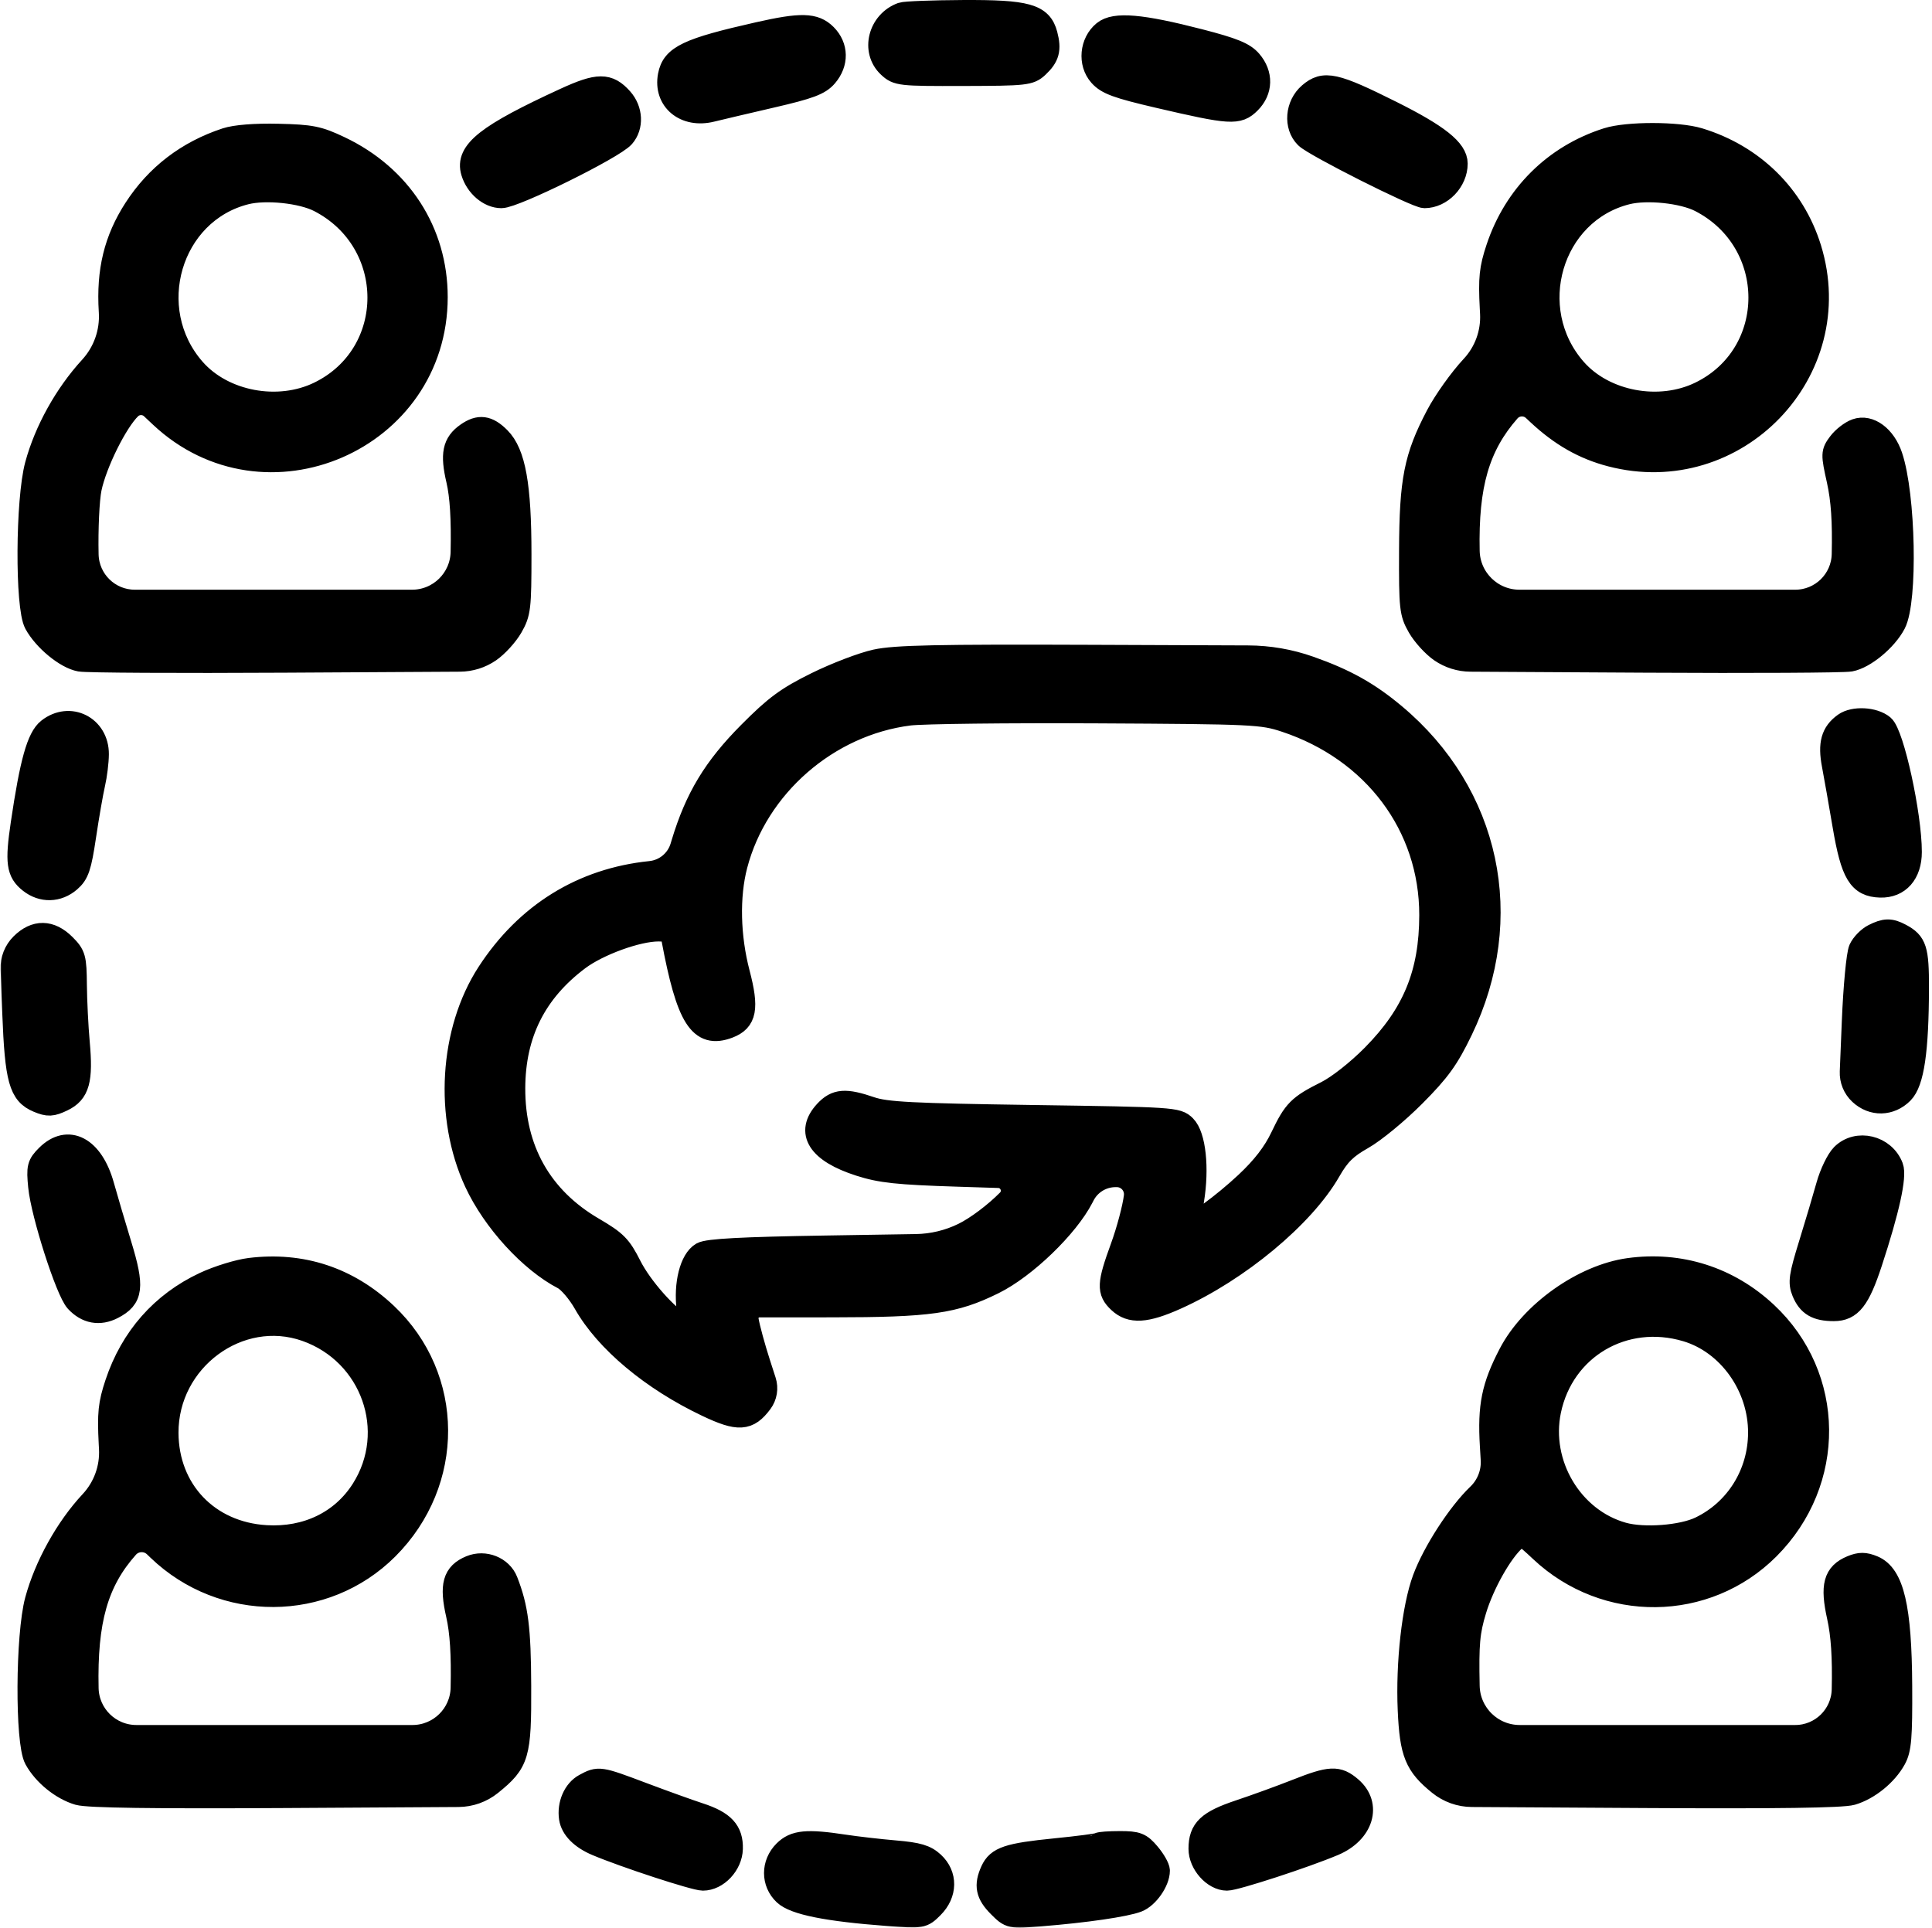 <?xml version="1.0" encoding="UTF-8"?> <svg xmlns="http://www.w3.org/2000/svg" width="519" height="518" viewBox="0 0 519 518" fill="none"> <mask id="path-1-outside-1_830_5" maskUnits="userSpaceOnUse" x="0" y="-1" width="519" height="519" fill="black"> <rect fill="white" y="-1" width="519" height="519"></rect> <path fill-rule="evenodd" clip-rule="evenodd" d="M242.271 3.632C236.149 5.87 234.202 13.634 238.703 17.862C241.05 20.067 241.746 20.144 258.819 20.101C275.508 20.058 276.633 19.935 278.793 17.905C281.638 15.233 282.156 13.299 281.099 9.29C279.702 3.988 275.859 2.913 258.62 3.005C250.453 3.048 243.096 3.331 242.271 3.632ZM203.692 8.921C184.735 13.206 180.7 15.124 179.726 20.313C178.481 26.949 184.018 31.526 191.153 29.76C193.143 29.268 200.389 27.563 207.256 25.973C217.492 23.602 220.149 22.607 222.006 20.448C225.01 16.955 224.934 12.498 221.816 9.381C218.84 6.404 215.231 6.312 203.692 8.921ZM296.491 8.558C293.015 11.405 292.507 16.943 295.419 20.242C297.367 22.449 300.092 23.448 311.271 26.052C330.617 30.56 332.605 30.683 335.72 27.568C338.94 24.348 339.048 19.941 335.994 16.391C334.202 14.307 331.274 13.113 322.244 10.781C306.563 6.732 299.467 6.12 296.491 8.558ZM151.792 26.589C130.821 36.227 125.156 40.685 126.834 46.226C127.984 50.02 131.391 52.926 134.69 52.926C138.239 52.926 164.832 39.791 167.521 36.71C169.93 33.95 169.713 29.532 167.021 26.519C163.426 22.496 160.669 22.509 151.792 26.589ZM351.746 25.194C348.211 28.235 347.764 33.884 350.821 36.884C353.132 39.153 380.47 52.926 382.661 52.926C387.157 52.926 391.271 48.64 391.271 43.956C391.271 40.261 386.341 36.331 373.897 30.107C358.558 22.436 355.691 21.8 351.746 25.194ZM60.717 37.351C50.297 40.782 42.057 47.095 36.228 56.113C30.905 64.349 28.854 72.768 29.531 83.607L29.542 83.779C29.883 89.245 27.985 94.615 24.285 98.652V98.652C17.579 105.971 12.187 115.672 9.682 124.926C7.153 134.27 7.01 163.037 9.47 167.528C11.904 171.971 17.689 176.729 21.5 177.422C23.299 177.749 47.979 177.884 76.345 177.721L123.527 177.451C126.389 177.435 129.181 176.561 131.542 174.943V174.943C133.534 173.578 136.201 170.653 137.468 168.443C139.6 164.724 139.771 163.277 139.771 148.926C139.771 130.386 138.222 121.75 134.164 117.676C131.04 114.539 128.706 114.232 125.43 116.527C121.83 119.048 121.227 121.978 122.863 128.991C123.855 133.243 124.237 139.48 124.049 148.345V148.345C123.895 155.614 117.958 161.426 110.687 161.426H73.771H36.21C29.295 161.426 23.646 155.904 23.489 148.99V148.99C23.333 142.15 23.704 134.157 24.312 131.227C25.71 124.493 31.307 113.224 35.021 109.666V109.666C36.615 108.139 39.125 108.126 40.735 109.637L43.141 111.896C71.182 138.223 117.271 118.277 117.271 79.815C117.271 62.298 107.585 47.303 91.271 39.563C85.531 36.839 83.601 36.451 74.771 36.247C68.51 36.102 63.255 36.515 60.717 37.351ZM431.771 37.328C417.608 41.819 406.938 52.401 402.191 66.665C400.356 72.182 400.093 74.72 400.518 82.818L400.59 84.182C400.867 89.45 398.988 94.604 395.386 98.457V98.457C392.285 101.775 388.071 107.681 386.021 111.582C380.125 122.803 378.904 128.977 378.833 147.926C378.775 163.381 378.917 164.68 381.074 168.443C382.341 170.653 385.008 173.578 387 174.943V174.943C389.361 176.561 392.153 177.435 395.015 177.451L442.197 177.721C470.563 177.884 495.243 177.749 497.042 177.422C500.896 176.722 506.707 171.908 508.988 167.528C512.197 161.367 511.63 133.014 508.089 122.522C506.319 117.279 502.195 114.211 498.625 115.482C497.168 116.001 495.098 117.605 494.026 119.045C492.144 121.573 492.133 121.921 493.712 129.045C494.868 134.26 495.264 140.094 495.06 148.926V148.926C494.899 155.876 489.219 161.426 482.268 161.426H444.771H408.165C400.723 161.426 394.647 155.476 394.491 148.035V148.035C394.12 130.308 397.164 119.813 405.392 110.441V110.441C407.102 108.494 410.083 108.348 411.976 110.118L413.158 111.224C419.305 116.973 425.463 120.481 432.731 122.374C466.338 131.125 496.504 99.793 486.295 66.739C481.907 52.532 470.957 41.771 456.39 37.349C450.713 35.627 437.174 35.615 431.771 37.328ZM85.727 54.018C107.015 64.962 107.036 95.066 85.762 105.474C74.764 110.855 60.014 108.092 52.195 99.187C38.054 83.081 45.672 57.068 66.028 51.951C71.419 50.596 81.032 51.604 85.727 54.018ZM456.727 54.018C477.985 64.946 478.005 95.081 456.762 105.474C445.764 110.855 431.014 108.092 423.195 99.187C409.028 83.052 416.635 57.078 437.028 51.951C442.419 50.596 452.032 51.604 456.727 54.018ZM235.271 177.452C231.696 178.231 224.497 180.982 219.274 183.564C211.39 187.461 208.326 189.717 201.245 196.842C191.869 206.276 186.982 214.368 183.306 226.544L183.023 227.483C181.893 231.225 178.625 233.921 174.736 234.319V234.319C156.438 236.194 141.404 245.508 131.097 261.354C120.967 276.929 119.576 300.086 127.717 317.623C132.547 328.027 142.453 338.866 151.322 343.453C152.818 344.226 155.389 347.237 157.034 350.143C162.798 360.321 175.118 370.628 189.929 377.661C198.379 381.674 201.011 381.516 204.536 376.781V376.781C205.771 375.122 206.128 372.967 205.492 370.998L203.97 366.281C202.576 361.961 201.153 356.739 200.808 354.676V354.676C200.479 352.713 201.992 350.925 203.982 350.923L223.476 350.909C249.803 350.889 256.316 349.963 266.91 344.735C275.427 340.532 286.773 329.595 290.827 321.678L291.087 321.172C292.735 317.955 296.044 315.93 299.659 315.928V315.928L300.015 315.928C302.959 315.927 305.244 318.495 304.901 321.419V321.419C304.546 324.44 302.909 330.601 301.263 335.11C297.664 344.973 297.573 346.922 300.585 349.752C303.762 352.736 307.803 352.5 315.928 348.859C332.676 341.352 350.193 326.798 357.183 314.58C359.681 310.213 361.588 308.329 366.068 305.804C369.205 304.036 375.445 298.898 379.936 294.387C386.641 287.651 388.911 284.508 392.632 276.805C407.207 246.634 400.118 213.286 374.597 191.964C367.548 186.075 361.355 182.624 351.771 179.246V179.246C346.475 177.38 340.904 176.415 335.289 176.394L292.771 176.23C251.914 176.073 240.478 176.316 235.271 177.452ZM345.271 193.718C369.124 201.625 384.292 221.91 384.259 245.858C384.237 261.487 379.737 272.447 368.79 283.535C364.731 287.646 359.451 291.806 356.271 293.399C348.855 297.114 347.669 298.306 344.237 305.497C342.211 309.742 339.22 313.616 334.706 317.838C328.588 323.561 320.477 329.49 319.779 328.748C319.612 328.571 319.918 325.726 320.458 322.426C321.87 313.807 320.942 305.153 318.327 302.536C316.275 300.483 315.177 300.411 277.495 299.862C244.807 299.386 238.006 299.035 233.862 297.612C227.103 295.291 224.579 295.49 221.723 298.572C216.511 304.196 219.842 309.426 230.897 312.977C236.613 314.814 241.055 315.29 257.271 315.806L268.245 316.155C271.491 316.258 273.056 320.181 270.771 322.49V322.49C267.247 326.052 262.295 329.765 258.771 331.49V331.49C254.82 333.424 250.491 334.463 246.092 334.534L221.771 334.926C199.379 335.287 190.156 335.778 188.555 336.693C185.573 338.398 183.918 344.946 184.762 351.699C185.403 356.828 185.341 357.034 183.477 356.036C179.299 353.8 172.263 345.853 169.347 340.077C166.658 334.75 165.465 333.544 159.362 329.979C145.34 321.79 138.04 308.854 138.105 292.31C138.162 277.732 143.811 266.445 155.41 257.729C160.716 253.743 171.206 249.926 176.857 249.926C179.567 249.926 180.316 250.37 180.653 252.176C184.654 273.584 188.008 278.877 195.714 275.948C200.31 274.2 200.933 270.918 198.457 261.479C195.87 251.615 195.626 240.821 197.802 232.468C203.317 211.296 222.361 194.678 244.271 191.92C247.846 191.47 270.571 191.206 294.771 191.333C336.811 191.553 339.061 191.66 345.271 193.718ZM495.458 194.466C492.151 196.842 491.322 199.831 492.401 205.492C492.918 208.206 494.217 215.583 495.288 221.886C497.481 234.791 499.411 237.978 505.129 238.141C510.108 238.283 513.271 234.686 513.271 228.883C513.271 218.92 508.529 197.215 505.87 195.008C503.377 192.939 497.974 192.657 495.458 194.466ZM12.969 195.949C10.167 198.153 8.316 204.76 5.879 221.247C4.33 231.729 4.684 234.319 8.027 236.949C11.346 239.56 15.551 239.453 18.759 236.676C20.967 234.765 21.579 232.945 22.828 224.594C23.636 219.186 24.731 212.886 25.26 210.594C25.789 208.302 26.233 204.718 26.247 202.631C26.294 195.243 18.715 191.429 12.969 195.949ZM503.271 251.22C501.896 251.915 500.253 253.596 499.619 254.955C498.986 256.314 498.155 265.076 497.773 274.426L497.222 287.908C497.131 290.141 498.018 292.304 499.652 293.829V293.829C503.028 296.981 507.769 296.883 511.059 293.593C513.908 290.743 515.148 282.282 515.185 265.426C515.208 255.024 514.639 253.247 510.587 251.089C507.821 249.617 506.391 249.642 503.271 251.22ZM5.772 253.676V253.676C4.005 255.429 3.055 257.842 3.151 260.328L3.607 272.141C4.3 290.074 5.363 293.893 10.22 295.905C12.961 297.04 13.895 296.999 16.805 295.611C21.108 293.559 22.035 290.219 21.112 280.094C20.728 275.877 20.381 268.904 20.342 264.599C20.276 257.327 20.064 256.565 17.348 253.849C13.539 250.04 9.498 249.98 5.772 253.676ZM12.594 310.512C10.248 312.858 10.06 313.622 10.566 318.762C11.299 326.216 17.917 346.838 20.461 349.591C23.258 352.62 26.731 353.257 30.323 351.399C35.506 348.719 35.857 345.822 32.381 334.426C30.703 328.926 28.588 321.765 27.682 318.512C24.836 308.302 18.28 304.826 12.594 310.512ZM494.844 310.262C493.559 311.547 491.769 315.259 490.866 318.512C489.963 321.765 487.852 328.866 486.174 334.292C483.534 342.833 483.287 344.551 484.335 347.081C485.806 350.631 488.023 351.926 492.633 351.926C497.19 351.926 499.387 349.122 502.666 339.123C507.284 325.037 509.261 316.031 508.295 313.489C506.189 307.95 498.904 306.202 494.844 310.262ZM67.125 340.942C64.02 341.326 58.539 343.016 54.946 344.697C43.463 350.071 35.29 359.35 31.191 371.665C29.356 377.182 29.093 379.72 29.518 387.818L29.59 389.182C29.867 394.45 27.988 399.604 24.386 403.457V403.457C17.863 410.436 12.196 420.638 9.682 429.926C7.143 439.308 7.01 468.036 9.485 472.557C11.791 476.768 16.557 480.637 21.066 481.958C23.581 482.694 41.363 482.943 76.429 482.734L123.147 482.456C126.345 482.437 129.442 481.331 131.929 479.32V479.32C139.231 473.416 139.78 471.554 139.702 452.926C139.637 437.45 138.941 431.947 136.138 424.762C134.713 421.107 130.193 419.302 126.401 420.872C121.873 422.748 121.004 425.859 122.802 433.761C123.861 438.419 124.247 444.498 124.052 453.462V453.462C123.896 460.667 118.01 466.426 110.804 466.426H73.771H36.63C29.483 466.426 23.646 460.715 23.49 453.57V453.57C23.094 435.397 26.085 424.887 34.271 415.694V415.694C36.182 413.548 39.494 413.419 41.566 415.41L42.521 416.328C59.846 432.976 87.26 432.842 104.075 416.027C121.929 398.173 121.794 370.06 103.774 353.017C93.537 343.336 81.048 339.221 67.125 340.942ZM437.564 340.976C425.283 342.677 411.338 352.573 405.539 363.703C400.973 372.464 399.906 377.729 400.54 388.358L400.764 392.107C400.975 395.649 399.62 399.105 397.057 401.558V401.558C391.79 406.6 385.106 416.937 382.42 424.194C379.587 431.85 377.914 446.788 378.475 459.416C378.992 471.023 380.296 474.213 386.613 479.32V479.32C389.1 481.331 392.197 482.437 395.395 482.456L442.113 482.734C477.179 482.943 494.961 482.694 497.476 481.958C501.985 480.637 506.751 476.768 509.057 472.557C510.492 469.936 510.757 466.737 510.684 452.926C510.573 431.862 508.522 423.101 503.185 420.89C500.926 419.955 499.625 419.951 497.401 420.872C492.791 422.782 491.926 425.984 493.771 434.308C494.864 439.242 495.26 445.261 495.06 453.926V453.926C494.899 460.876 489.219 466.426 482.268 466.426H444.771H408.244C400.758 466.426 394.646 460.441 394.49 452.956V452.956C394.253 441.568 394.536 438.411 396.323 432.529C398.449 425.529 403.306 416.908 406.933 413.695C408.814 412.028 409.076 412.141 413.928 416.695C431.357 433.051 458.346 432.756 475.075 416.027C493.013 398.089 492.751 369.808 474.488 352.726C464.363 343.255 451.243 339.08 437.564 340.976ZM82.201 357.401C99.922 363.654 107.281 384.481 97.319 400.189C91.85 408.813 82.379 413.403 71.43 412.735C55.916 411.79 45.016 400.352 44.951 384.951C44.869 365.398 64.247 351.067 82.201 357.401ZM452.992 357.436C464.369 360.814 472.643 372.431 472.591 384.951C472.545 395.925 466.438 405.73 456.738 410.404C451.82 412.774 441.581 413.553 435.982 411.984C422.228 408.13 413.396 393.274 416.362 378.985C419.859 362.141 436.289 352.475 452.992 357.436ZM157.034 479.491C154.261 480.996 152.621 484.778 153.161 488.426C153.579 491.251 156.153 493.847 160.251 495.577C167.859 498.788 186.62 504.926 188.826 504.926C192.677 504.926 196.441 500.92 196.561 496.694C196.696 491.933 194.402 489.454 187.903 487.336C185.081 486.416 178.154 483.922 172.512 481.794C161.006 477.456 160.832 477.43 157.034 479.491ZM348.271 480.957C344.146 482.586 337.283 485.083 333.02 486.505C324.513 489.343 322.271 491.468 322.271 496.694C322.271 500.702 326.039 504.926 329.614 504.926C331.901 504.926 350.53 498.853 358.291 495.577C366.027 492.312 368.269 484.902 362.915 480.296C359.382 477.257 357.414 477.346 348.271 480.957ZM210.726 497.381C207.413 500.693 207.413 505.771 210.725 508.883C213.462 511.454 222.24 513.212 238.383 514.423C247.721 515.123 247.818 515.106 250.534 512.391C254.19 508.735 254.264 503.751 250.711 500.458C248.667 498.564 246.601 497.952 240.461 497.426C236.231 497.063 230.071 496.355 226.771 495.853C216.749 494.33 213.464 494.642 210.726 497.381ZM295.188 495.334C294.959 495.558 289.7 496.246 283.503 496.863C270.833 498.125 267.978 499.079 266.381 502.583C264.592 506.51 265.074 508.883 268.319 512.128C271.356 515.165 271.396 515.174 279.569 514.52C291.519 513.566 302.367 511.987 305.568 510.737C308.324 509.66 311.271 505.431 311.271 502.552C311.271 501.742 310.106 499.695 308.682 498.003C306.397 495.287 305.477 494.926 300.849 494.926C297.964 494.926 295.417 495.109 295.188 495.334Z"></path> </mask> <path fill-rule="evenodd" clip-rule="evenodd" d="M242.271 3.632C236.149 5.87 234.202 13.634 238.703 17.862C241.05 20.067 241.746 20.144 258.819 20.101C275.508 20.058 276.633 19.935 278.793 17.905C281.638 15.233 282.156 13.299 281.099 9.29C279.702 3.988 275.859 2.913 258.62 3.005C250.453 3.048 243.096 3.331 242.271 3.632ZM203.692 8.921C184.735 13.206 180.7 15.124 179.726 20.313C178.481 26.949 184.018 31.526 191.153 29.76C193.143 29.268 200.389 27.563 207.256 25.973C217.492 23.602 220.149 22.607 222.006 20.448C225.01 16.955 224.934 12.498 221.816 9.381C218.84 6.404 215.231 6.312 203.692 8.921ZM296.491 8.558C293.015 11.405 292.507 16.943 295.419 20.242C297.367 22.449 300.092 23.448 311.271 26.052C330.617 30.56 332.605 30.683 335.72 27.568C338.94 24.348 339.048 19.941 335.994 16.391C334.202 14.307 331.274 13.113 322.244 10.781C306.563 6.732 299.467 6.12 296.491 8.558ZM151.792 26.589C130.821 36.227 125.156 40.685 126.834 46.226C127.984 50.02 131.391 52.926 134.69 52.926C138.239 52.926 164.832 39.791 167.521 36.71C169.93 33.95 169.713 29.532 167.021 26.519C163.426 22.496 160.669 22.509 151.792 26.589ZM351.746 25.194C348.211 28.235 347.764 33.884 350.821 36.884C353.132 39.153 380.47 52.926 382.661 52.926C387.157 52.926 391.271 48.64 391.271 43.956C391.271 40.261 386.341 36.331 373.897 30.107C358.558 22.436 355.691 21.8 351.746 25.194ZM60.717 37.351C50.297 40.782 42.057 47.095 36.228 56.113C30.905 64.349 28.854 72.768 29.531 83.607L29.542 83.779C29.883 89.245 27.985 94.615 24.285 98.652V98.652C17.579 105.971 12.187 115.672 9.682 124.926C7.153 134.27 7.01 163.037 9.47 167.528C11.904 171.971 17.689 176.729 21.5 177.422C23.299 177.749 47.979 177.884 76.345 177.721L123.527 177.451C126.389 177.435 129.181 176.561 131.542 174.943V174.943C133.534 173.578 136.201 170.653 137.468 168.443C139.6 164.724 139.771 163.277 139.771 148.926C139.771 130.386 138.222 121.75 134.164 117.676C131.04 114.539 128.706 114.232 125.43 116.527C121.83 119.048 121.227 121.978 122.863 128.991C123.855 133.243 124.237 139.48 124.049 148.345V148.345C123.895 155.614 117.958 161.426 110.687 161.426H73.771H36.21C29.295 161.426 23.646 155.904 23.489 148.99V148.99C23.333 142.15 23.704 134.157 24.312 131.227C25.71 124.493 31.307 113.224 35.021 109.666V109.666C36.615 108.139 39.125 108.126 40.735 109.637L43.141 111.896C71.182 138.223 117.271 118.277 117.271 79.815C117.271 62.298 107.585 47.303 91.271 39.563C85.531 36.839 83.601 36.451 74.771 36.247C68.51 36.102 63.255 36.515 60.717 37.351ZM431.771 37.328C417.608 41.819 406.938 52.401 402.191 66.665C400.356 72.182 400.093 74.72 400.518 82.818L400.59 84.182C400.867 89.45 398.988 94.604 395.386 98.457V98.457C392.285 101.775 388.071 107.681 386.021 111.582C380.125 122.803 378.904 128.977 378.833 147.926C378.775 163.381 378.917 164.68 381.074 168.443C382.341 170.653 385.008 173.578 387 174.943V174.943C389.361 176.561 392.153 177.435 395.015 177.451L442.197 177.721C470.563 177.884 495.243 177.749 497.042 177.422C500.896 176.722 506.707 171.908 508.988 167.528C512.197 161.367 511.63 133.014 508.089 122.522C506.319 117.279 502.195 114.211 498.625 115.482C497.168 116.001 495.098 117.605 494.026 119.045C492.144 121.573 492.133 121.921 493.712 129.045C494.868 134.26 495.264 140.094 495.06 148.926V148.926C494.899 155.876 489.219 161.426 482.268 161.426H444.771H408.165C400.723 161.426 394.647 155.476 394.491 148.035V148.035C394.12 130.308 397.164 119.813 405.392 110.441V110.441C407.102 108.494 410.083 108.348 411.976 110.118L413.158 111.224C419.305 116.973 425.463 120.481 432.731 122.374C466.338 131.125 496.504 99.793 486.295 66.739C481.907 52.532 470.957 41.771 456.39 37.349C450.713 35.627 437.174 35.615 431.771 37.328ZM85.727 54.018C107.015 64.962 107.036 95.066 85.762 105.474C74.764 110.855 60.014 108.092 52.195 99.187C38.054 83.081 45.672 57.068 66.028 51.951C71.419 50.596 81.032 51.604 85.727 54.018ZM456.727 54.018C477.985 64.946 478.005 95.081 456.762 105.474C445.764 110.855 431.014 108.092 423.195 99.187C409.028 83.052 416.635 57.078 437.028 51.951C442.419 50.596 452.032 51.604 456.727 54.018ZM235.271 177.452C231.696 178.231 224.497 180.982 219.274 183.564C211.39 187.461 208.326 189.717 201.245 196.842C191.869 206.276 186.982 214.368 183.306 226.544L183.023 227.483C181.893 231.225 178.625 233.921 174.736 234.319V234.319C156.438 236.194 141.404 245.508 131.097 261.354C120.967 276.929 119.576 300.086 127.717 317.623C132.547 328.027 142.453 338.866 151.322 343.453C152.818 344.226 155.389 347.237 157.034 350.143C162.798 360.321 175.118 370.628 189.929 377.661C198.379 381.674 201.011 381.516 204.536 376.781V376.781C205.771 375.122 206.128 372.967 205.492 370.998L203.97 366.281C202.576 361.961 201.153 356.739 200.808 354.676V354.676C200.479 352.713 201.992 350.925 203.982 350.923L223.476 350.909C249.803 350.889 256.316 349.963 266.91 344.735C275.427 340.532 286.773 329.595 290.827 321.678L291.087 321.172C292.735 317.955 296.044 315.93 299.659 315.928V315.928L300.015 315.928C302.959 315.927 305.244 318.495 304.901 321.419V321.419C304.546 324.44 302.909 330.601 301.263 335.11C297.664 344.973 297.573 346.922 300.585 349.752C303.762 352.736 307.803 352.5 315.928 348.859C332.676 341.352 350.193 326.798 357.183 314.58C359.681 310.213 361.588 308.329 366.068 305.804C369.205 304.036 375.445 298.898 379.936 294.387C386.641 287.651 388.911 284.508 392.632 276.805C407.207 246.634 400.118 213.286 374.597 191.964C367.548 186.075 361.355 182.624 351.771 179.246V179.246C346.475 177.38 340.904 176.415 335.289 176.394L292.771 176.23C251.914 176.073 240.478 176.316 235.271 177.452ZM345.271 193.718C369.124 201.625 384.292 221.91 384.259 245.858C384.237 261.487 379.737 272.447 368.79 283.535C364.731 287.646 359.451 291.806 356.271 293.399C348.855 297.114 347.669 298.306 344.237 305.497C342.211 309.742 339.22 313.616 334.706 317.838C328.588 323.561 320.477 329.49 319.779 328.748C319.612 328.571 319.918 325.726 320.458 322.426C321.87 313.807 320.942 305.153 318.327 302.536C316.275 300.483 315.177 300.411 277.495 299.862C244.807 299.386 238.006 299.035 233.862 297.612C227.103 295.291 224.579 295.49 221.723 298.572C216.511 304.196 219.842 309.426 230.897 312.977C236.613 314.814 241.055 315.29 257.271 315.806L268.245 316.155C271.491 316.258 273.056 320.181 270.771 322.49V322.49C267.247 326.052 262.295 329.765 258.771 331.49V331.49C254.82 333.424 250.491 334.463 246.092 334.534L221.771 334.926C199.379 335.287 190.156 335.778 188.555 336.693C185.573 338.398 183.918 344.946 184.762 351.699C185.403 356.828 185.341 357.034 183.477 356.036C179.299 353.8 172.263 345.853 169.347 340.077C166.658 334.75 165.465 333.544 159.362 329.979C145.34 321.79 138.04 308.854 138.105 292.31C138.162 277.732 143.811 266.445 155.41 257.729C160.716 253.743 171.206 249.926 176.857 249.926C179.567 249.926 180.316 250.37 180.653 252.176C184.654 273.584 188.008 278.877 195.714 275.948C200.31 274.2 200.933 270.918 198.457 261.479C195.87 251.615 195.626 240.821 197.802 232.468C203.317 211.296 222.361 194.678 244.271 191.92C247.846 191.47 270.571 191.206 294.771 191.333C336.811 191.553 339.061 191.66 345.271 193.718ZM495.458 194.466C492.151 196.842 491.322 199.831 492.401 205.492C492.918 208.206 494.217 215.583 495.288 221.886C497.481 234.791 499.411 237.978 505.129 238.141C510.108 238.283 513.271 234.686 513.271 228.883C513.271 218.92 508.529 197.215 505.87 195.008C503.377 192.939 497.974 192.657 495.458 194.466ZM12.969 195.949C10.167 198.153 8.316 204.76 5.879 221.247C4.33 231.729 4.684 234.319 8.027 236.949C11.346 239.56 15.551 239.453 18.759 236.676C20.967 234.765 21.579 232.945 22.828 224.594C23.636 219.186 24.731 212.886 25.26 210.594C25.789 208.302 26.233 204.718 26.247 202.631C26.294 195.243 18.715 191.429 12.969 195.949ZM503.271 251.22C501.896 251.915 500.253 253.596 499.619 254.955C498.986 256.314 498.155 265.076 497.773 274.426L497.222 287.908C497.131 290.141 498.018 292.304 499.652 293.829V293.829C503.028 296.981 507.769 296.883 511.059 293.593C513.908 290.743 515.148 282.282 515.185 265.426C515.208 255.024 514.639 253.247 510.587 251.089C507.821 249.617 506.391 249.642 503.271 251.22ZM5.772 253.676V253.676C4.005 255.429 3.055 257.842 3.151 260.328L3.607 272.141C4.3 290.074 5.363 293.893 10.22 295.905C12.961 297.04 13.895 296.999 16.805 295.611C21.108 293.559 22.035 290.219 21.112 280.094C20.728 275.877 20.381 268.904 20.342 264.599C20.276 257.327 20.064 256.565 17.348 253.849C13.539 250.04 9.498 249.98 5.772 253.676ZM12.594 310.512C10.248 312.858 10.06 313.622 10.566 318.762C11.299 326.216 17.917 346.838 20.461 349.591C23.258 352.62 26.731 353.257 30.323 351.399C35.506 348.719 35.857 345.822 32.381 334.426C30.703 328.926 28.588 321.765 27.682 318.512C24.836 308.302 18.28 304.826 12.594 310.512ZM494.844 310.262C493.559 311.547 491.769 315.259 490.866 318.512C489.963 321.765 487.852 328.866 486.174 334.292C483.534 342.833 483.287 344.551 484.335 347.081C485.806 350.631 488.023 351.926 492.633 351.926C497.19 351.926 499.387 349.122 502.666 339.123C507.284 325.037 509.261 316.031 508.295 313.489C506.189 307.95 498.904 306.202 494.844 310.262ZM67.125 340.942C64.02 341.326 58.539 343.016 54.946 344.697C43.463 350.071 35.29 359.35 31.191 371.665C29.356 377.182 29.093 379.72 29.518 387.818L29.59 389.182C29.867 394.45 27.988 399.604 24.386 403.457V403.457C17.863 410.436 12.196 420.638 9.682 429.926C7.143 439.308 7.01 468.036 9.485 472.557C11.791 476.768 16.557 480.637 21.066 481.958C23.581 482.694 41.363 482.943 76.429 482.734L123.147 482.456C126.345 482.437 129.442 481.331 131.929 479.32V479.32C139.231 473.416 139.78 471.554 139.702 452.926C139.637 437.45 138.941 431.947 136.138 424.762C134.713 421.107 130.193 419.302 126.401 420.872C121.873 422.748 121.004 425.859 122.802 433.761C123.861 438.419 124.247 444.498 124.052 453.462V453.462C123.896 460.667 118.01 466.426 110.804 466.426H73.771H36.63C29.483 466.426 23.646 460.715 23.49 453.57V453.57C23.094 435.397 26.085 424.887 34.271 415.694V415.694C36.182 413.548 39.494 413.419 41.566 415.41L42.521 416.328C59.846 432.976 87.26 432.842 104.075 416.027C121.929 398.173 121.794 370.06 103.774 353.017C93.537 343.336 81.048 339.221 67.125 340.942ZM437.564 340.976C425.283 342.677 411.338 352.573 405.539 363.703C400.973 372.464 399.906 377.729 400.54 388.358L400.764 392.107C400.975 395.649 399.62 399.105 397.057 401.558V401.558C391.79 406.6 385.106 416.937 382.42 424.194C379.587 431.85 377.914 446.788 378.475 459.416C378.992 471.023 380.296 474.213 386.613 479.32V479.32C389.1 481.331 392.197 482.437 395.395 482.456L442.113 482.734C477.179 482.943 494.961 482.694 497.476 481.958C501.985 480.637 506.751 476.768 509.057 472.557C510.492 469.936 510.757 466.737 510.684 452.926C510.573 431.862 508.522 423.101 503.185 420.89C500.926 419.955 499.625 419.951 497.401 420.872C492.791 422.782 491.926 425.984 493.771 434.308C494.864 439.242 495.26 445.261 495.06 453.926V453.926C494.899 460.876 489.219 466.426 482.268 466.426H444.771H408.244C400.758 466.426 394.646 460.441 394.49 452.956V452.956C394.253 441.568 394.536 438.411 396.323 432.529C398.449 425.529 403.306 416.908 406.933 413.695C408.814 412.028 409.076 412.141 413.928 416.695C431.357 433.051 458.346 432.756 475.075 416.027C493.013 398.089 492.751 369.808 474.488 352.726C464.363 343.255 451.243 339.08 437.564 340.976ZM82.201 357.401C99.922 363.654 107.281 384.481 97.319 400.189C91.85 408.813 82.379 413.403 71.43 412.735C55.916 411.79 45.016 400.352 44.951 384.951C44.869 365.398 64.247 351.067 82.201 357.401ZM452.992 357.436C464.369 360.814 472.643 372.431 472.591 384.951C472.545 395.925 466.438 405.73 456.738 410.404C451.82 412.774 441.581 413.553 435.982 411.984C422.228 408.13 413.396 393.274 416.362 378.985C419.859 362.141 436.289 352.475 452.992 357.436ZM157.034 479.491C154.261 480.996 152.621 484.778 153.161 488.426C153.579 491.251 156.153 493.847 160.251 495.577C167.859 498.788 186.62 504.926 188.826 504.926C192.677 504.926 196.441 500.92 196.561 496.694C196.696 491.933 194.402 489.454 187.903 487.336C185.081 486.416 178.154 483.922 172.512 481.794C161.006 477.456 160.832 477.43 157.034 479.491ZM348.271 480.957C344.146 482.586 337.283 485.083 333.02 486.505C324.513 489.343 322.271 491.468 322.271 496.694C322.271 500.702 326.039 504.926 329.614 504.926C331.901 504.926 350.53 498.853 358.291 495.577C366.027 492.312 368.269 484.902 362.915 480.296C359.382 477.257 357.414 477.346 348.271 480.957ZM210.726 497.381C207.413 500.693 207.413 505.771 210.725 508.883C213.462 511.454 222.24 513.212 238.383 514.423C247.721 515.123 247.818 515.106 250.534 512.391C254.19 508.735 254.264 503.751 250.711 500.458C248.667 498.564 246.601 497.952 240.461 497.426C236.231 497.063 230.071 496.355 226.771 495.853C216.749 494.33 213.464 494.642 210.726 497.381ZM295.188 495.334C294.959 495.558 289.7 496.246 283.503 496.863C270.833 498.125 267.978 499.079 266.381 502.583C264.592 506.51 265.074 508.883 268.319 512.128C271.356 515.165 271.396 515.174 279.569 514.52C291.519 513.566 302.367 511.987 305.568 510.737C308.324 509.66 311.271 505.431 311.271 502.552C311.271 501.742 310.106 499.695 308.682 498.003C306.397 495.287 305.477 494.926 300.849 494.926C297.964 494.926 295.417 495.109 295.188 495.334Z" fill="black"></path> <path fill-rule="evenodd" clip-rule="evenodd" d="M242.271 3.632C236.149 5.87 234.202 13.634 238.703 17.862C241.05 20.067 241.746 20.144 258.819 20.101C275.508 20.058 276.633 19.935 278.793 17.905C281.638 15.233 282.156 13.299 281.099 9.29C279.702 3.988 275.859 2.913 258.62 3.005C250.453 3.048 243.096 3.331 242.271 3.632ZM203.692 8.921C184.735 13.206 180.7 15.124 179.726 20.313C178.481 26.949 184.018 31.526 191.153 29.76C193.143 29.268 200.389 27.563 207.256 25.973C217.492 23.602 220.149 22.607 222.006 20.448C225.01 16.955 224.934 12.498 221.816 9.381C218.84 6.404 215.231 6.312 203.692 8.921ZM296.491 8.558C293.015 11.405 292.507 16.943 295.419 20.242C297.367 22.449 300.092 23.448 311.271 26.052C330.617 30.56 332.605 30.683 335.72 27.568C338.94 24.348 339.048 19.941 335.994 16.391C334.202 14.307 331.274 13.113 322.244 10.781C306.563 6.732 299.467 6.12 296.491 8.558ZM151.792 26.589C130.821 36.227 125.156 40.685 126.834 46.226C127.984 50.02 131.391 52.926 134.69 52.926C138.239 52.926 164.832 39.791 167.521 36.71C169.93 33.95 169.713 29.532 167.021 26.519C163.426 22.496 160.669 22.509 151.792 26.589ZM351.746 25.194C348.211 28.235 347.764 33.884 350.821 36.884C353.132 39.153 380.47 52.926 382.661 52.926C387.157 52.926 391.271 48.64 391.271 43.956C391.271 40.261 386.341 36.331 373.897 30.107C358.558 22.436 355.691 21.8 351.746 25.194ZM60.717 37.351C50.297 40.782 42.057 47.095 36.228 56.113C30.905 64.349 28.854 72.768 29.531 83.607L29.542 83.779C29.883 89.245 27.985 94.615 24.285 98.652V98.652C17.579 105.971 12.187 115.672 9.682 124.926C7.153 134.27 7.01 163.037 9.47 167.528C11.904 171.971 17.689 176.729 21.5 177.422C23.299 177.749 47.979 177.884 76.345 177.721L123.527 177.451C126.389 177.435 129.181 176.561 131.542 174.943V174.943C133.534 173.578 136.201 170.653 137.468 168.443C139.6 164.724 139.771 163.277 139.771 148.926C139.771 130.386 138.222 121.75 134.164 117.676C131.04 114.539 128.706 114.232 125.43 116.527C121.83 119.048 121.227 121.978 122.863 128.991C123.855 133.243 124.237 139.48 124.049 148.345V148.345C123.895 155.614 117.958 161.426 110.687 161.426H73.771H36.21C29.295 161.426 23.646 155.904 23.489 148.99V148.99C23.333 142.15 23.704 134.157 24.312 131.227C25.71 124.493 31.307 113.224 35.021 109.666V109.666C36.615 108.139 39.125 108.126 40.735 109.637L43.141 111.896C71.182 138.223 117.271 118.277 117.271 79.815C117.271 62.298 107.585 47.303 91.271 39.563C85.531 36.839 83.601 36.451 74.771 36.247C68.51 36.102 63.255 36.515 60.717 37.351ZM431.771 37.328C417.608 41.819 406.938 52.401 402.191 66.665C400.356 72.182 400.093 74.72 400.518 82.818L400.59 84.182C400.867 89.45 398.988 94.604 395.386 98.457V98.457C392.285 101.775 388.071 107.681 386.021 111.582C380.125 122.803 378.904 128.977 378.833 147.926C378.775 163.381 378.917 164.68 381.074 168.443C382.341 170.653 385.008 173.578 387 174.943V174.943C389.361 176.561 392.153 177.435 395.015 177.451L442.197 177.721C470.563 177.884 495.243 177.749 497.042 177.422C500.896 176.722 506.707 171.908 508.988 167.528C512.197 161.367 511.63 133.014 508.089 122.522C506.319 117.279 502.195 114.211 498.625 115.482C497.168 116.001 495.098 117.605 494.026 119.045C492.144 121.573 492.133 121.921 493.712 129.045C494.868 134.26 495.264 140.094 495.06 148.926V148.926C494.899 155.876 489.219 161.426 482.268 161.426H444.771H408.165C400.723 161.426 394.647 155.476 394.491 148.035V148.035C394.12 130.308 397.164 119.813 405.392 110.441V110.441C407.102 108.494 410.083 108.348 411.976 110.118L413.158 111.224C419.305 116.973 425.463 120.481 432.731 122.374C466.338 131.125 496.504 99.793 486.295 66.739C481.907 52.532 470.957 41.771 456.39 37.349C450.713 35.627 437.174 35.615 431.771 37.328ZM85.727 54.018C107.015 64.962 107.036 95.066 85.762 105.474C74.764 110.855 60.014 108.092 52.195 99.187C38.054 83.081 45.672 57.068 66.028 51.951C71.419 50.596 81.032 51.604 85.727 54.018ZM456.727 54.018C477.985 64.946 478.005 95.081 456.762 105.474C445.764 110.855 431.014 108.092 423.195 99.187C409.028 83.052 416.635 57.078 437.028 51.951C442.419 50.596 452.032 51.604 456.727 54.018ZM235.271 177.452C231.696 178.231 224.497 180.982 219.274 183.564C211.39 187.461 208.326 189.717 201.245 196.842C191.869 206.276 186.982 214.368 183.306 226.544L183.023 227.483C181.893 231.225 178.625 233.921 174.736 234.319V234.319C156.438 236.194 141.404 245.508 131.097 261.354C120.967 276.929 119.576 300.086 127.717 317.623C132.547 328.027 142.453 338.866 151.322 343.453C152.818 344.226 155.389 347.237 157.034 350.143C162.798 360.321 175.118 370.628 189.929 377.661C198.379 381.674 201.011 381.516 204.536 376.781V376.781C205.771 375.122 206.128 372.967 205.492 370.998L203.97 366.281C202.576 361.961 201.153 356.739 200.808 354.676V354.676C200.479 352.713 201.992 350.925 203.982 350.923L223.476 350.909C249.803 350.889 256.316 349.963 266.91 344.735C275.427 340.532 286.773 329.595 290.827 321.678L291.087 321.172C292.735 317.955 296.044 315.93 299.659 315.928V315.928L300.015 315.928C302.959 315.927 305.244 318.495 304.901 321.419V321.419C304.546 324.44 302.909 330.601 301.263 335.11C297.664 344.973 297.573 346.922 300.585 349.752C303.762 352.736 307.803 352.5 315.928 348.859C332.676 341.352 350.193 326.798 357.183 314.58C359.681 310.213 361.588 308.329 366.068 305.804C369.205 304.036 375.445 298.898 379.936 294.387C386.641 287.651 388.911 284.508 392.632 276.805C407.207 246.634 400.118 213.286 374.597 191.964C367.548 186.075 361.355 182.624 351.771 179.246V179.246C346.475 177.38 340.904 176.415 335.289 176.394L292.771 176.23C251.914 176.073 240.478 176.316 235.271 177.452ZM345.271 193.718C369.124 201.625 384.292 221.91 384.259 245.858C384.237 261.487 379.737 272.447 368.79 283.535C364.731 287.646 359.451 291.806 356.271 293.399C348.855 297.114 347.669 298.306 344.237 305.497C342.211 309.742 339.22 313.616 334.706 317.838C328.588 323.561 320.477 329.49 319.779 328.748C319.612 328.571 319.918 325.726 320.458 322.426C321.87 313.807 320.942 305.153 318.327 302.536C316.275 300.483 315.177 300.411 277.495 299.862C244.807 299.386 238.006 299.035 233.862 297.612C227.103 295.291 224.579 295.49 221.723 298.572C216.511 304.196 219.842 309.426 230.897 312.977C236.613 314.814 241.055 315.29 257.271 315.806L268.245 316.155C271.491 316.258 273.056 320.181 270.771 322.49V322.49C267.247 326.052 262.295 329.765 258.771 331.49V331.49C254.82 333.424 250.491 334.463 246.092 334.534L221.771 334.926C199.379 335.287 190.156 335.778 188.555 336.693C185.573 338.398 183.918 344.946 184.762 351.699C185.403 356.828 185.341 357.034 183.477 356.036C179.299 353.8 172.263 345.853 169.347 340.077C166.658 334.75 165.465 333.544 159.362 329.979C145.34 321.79 138.04 308.854 138.105 292.31C138.162 277.732 143.811 266.445 155.41 257.729C160.716 253.743 171.206 249.926 176.857 249.926C179.567 249.926 180.316 250.37 180.653 252.176C184.654 273.584 188.008 278.877 195.714 275.948C200.31 274.2 200.933 270.918 198.457 261.479C195.87 251.615 195.626 240.821 197.802 232.468C203.317 211.296 222.361 194.678 244.271 191.92C247.846 191.47 270.571 191.206 294.771 191.333C336.811 191.553 339.061 191.66 345.271 193.718ZM495.458 194.466C492.151 196.842 491.322 199.831 492.401 205.492C492.918 208.206 494.217 215.583 495.288 221.886C497.481 234.791 499.411 237.978 505.129 238.141C510.108 238.283 513.271 234.686 513.271 228.883C513.271 218.92 508.529 197.215 505.87 195.008C503.377 192.939 497.974 192.657 495.458 194.466ZM12.969 195.949C10.167 198.153 8.316 204.76 5.879 221.247C4.33 231.729 4.684 234.319 8.027 236.949C11.346 239.56 15.551 239.453 18.759 236.676C20.967 234.765 21.579 232.945 22.828 224.594C23.636 219.186 24.731 212.886 25.26 210.594C25.789 208.302 26.233 204.718 26.247 202.631C26.294 195.243 18.715 191.429 12.969 195.949ZM503.271 251.22C501.896 251.915 500.253 253.596 499.619 254.955C498.986 256.314 498.155 265.076 497.773 274.426L497.222 287.908C497.131 290.141 498.018 292.304 499.652 293.829V293.829C503.028 296.981 507.769 296.883 511.059 293.593C513.908 290.743 515.148 282.282 515.185 265.426C515.208 255.024 514.639 253.247 510.587 251.089C507.821 249.617 506.391 249.642 503.271 251.22ZM5.772 253.676V253.676C4.005 255.429 3.055 257.842 3.151 260.328L3.607 272.141C4.3 290.074 5.363 293.893 10.22 295.905C12.961 297.04 13.895 296.999 16.805 295.611C21.108 293.559 22.035 290.219 21.112 280.094C20.728 275.877 20.381 268.904 20.342 264.599C20.276 257.327 20.064 256.565 17.348 253.849C13.539 250.04 9.498 249.98 5.772 253.676ZM12.594 310.512C10.248 312.858 10.06 313.622 10.566 318.762C11.299 326.216 17.917 346.838 20.461 349.591C23.258 352.62 26.731 353.257 30.323 351.399C35.506 348.719 35.857 345.822 32.381 334.426C30.703 328.926 28.588 321.765 27.682 318.512C24.836 308.302 18.28 304.826 12.594 310.512ZM494.844 310.262C493.559 311.547 491.769 315.259 490.866 318.512C489.963 321.765 487.852 328.866 486.174 334.292C483.534 342.833 483.287 344.551 484.335 347.081C485.806 350.631 488.023 351.926 492.633 351.926C497.19 351.926 499.387 349.122 502.666 339.123C507.284 325.037 509.261 316.031 508.295 313.489C506.189 307.95 498.904 306.202 494.844 310.262ZM67.125 340.942C64.02 341.326 58.539 343.016 54.946 344.697C43.463 350.071 35.29 359.35 31.191 371.665C29.356 377.182 29.093 379.72 29.518 387.818L29.59 389.182C29.867 394.45 27.988 399.604 24.386 403.457V403.457C17.863 410.436 12.196 420.638 9.682 429.926C7.143 439.308 7.01 468.036 9.485 472.557C11.791 476.768 16.557 480.637 21.066 481.958C23.581 482.694 41.363 482.943 76.429 482.734L123.147 482.456C126.345 482.437 129.442 481.331 131.929 479.32V479.32C139.231 473.416 139.78 471.554 139.702 452.926C139.637 437.45 138.941 431.947 136.138 424.762C134.713 421.107 130.193 419.302 126.401 420.872C121.873 422.748 121.004 425.859 122.802 433.761C123.861 438.419 124.247 444.498 124.052 453.462V453.462C123.896 460.667 118.01 466.426 110.804 466.426H73.771H36.63C29.483 466.426 23.646 460.715 23.49 453.57V453.57C23.094 435.397 26.085 424.887 34.271 415.694V415.694C36.182 413.548 39.494 413.419 41.566 415.41L42.521 416.328C59.846 432.976 87.26 432.842 104.075 416.027C121.929 398.173 121.794 370.06 103.774 353.017C93.537 343.336 81.048 339.221 67.125 340.942ZM437.564 340.976C425.283 342.677 411.338 352.573 405.539 363.703C400.973 372.464 399.906 377.729 400.54 388.358L400.764 392.107C400.975 395.649 399.62 399.105 397.057 401.558V401.558C391.79 406.6 385.106 416.937 382.42 424.194C379.587 431.85 377.914 446.788 378.475 459.416C378.992 471.023 380.296 474.213 386.613 479.32V479.32C389.1 481.331 392.197 482.437 395.395 482.456L442.113 482.734C477.179 482.943 494.961 482.694 497.476 481.958C501.985 480.637 506.751 476.768 509.057 472.557C510.492 469.936 510.757 466.737 510.684 452.926C510.573 431.862 508.522 423.101 503.185 420.89C500.926 419.955 499.625 419.951 497.401 420.872C492.791 422.782 491.926 425.984 493.771 434.308C494.864 439.242 495.26 445.261 495.06 453.926V453.926C494.899 460.876 489.219 466.426 482.268 466.426H444.771H408.244C400.758 466.426 394.646 460.441 394.49 452.956V452.956C394.253 441.568 394.536 438.411 396.323 432.529C398.449 425.529 403.306 416.908 406.933 413.695C408.814 412.028 409.076 412.141 413.928 416.695C431.357 433.051 458.346 432.756 475.075 416.027C493.013 398.089 492.751 369.808 474.488 352.726C464.363 343.255 451.243 339.08 437.564 340.976ZM82.201 357.401C99.922 363.654 107.281 384.481 97.319 400.189C91.85 408.813 82.379 413.403 71.43 412.735C55.916 411.79 45.016 400.352 44.951 384.951C44.869 365.398 64.247 351.067 82.201 357.401ZM452.992 357.436C464.369 360.814 472.643 372.431 472.591 384.951C472.545 395.925 466.438 405.73 456.738 410.404C451.82 412.774 441.581 413.553 435.982 411.984C422.228 408.13 413.396 393.274 416.362 378.985C419.859 362.141 436.289 352.475 452.992 357.436ZM157.034 479.491C154.261 480.996 152.621 484.778 153.161 488.426C153.579 491.251 156.153 493.847 160.251 495.577C167.859 498.788 186.62 504.926 188.826 504.926C192.677 504.926 196.441 500.92 196.561 496.694C196.696 491.933 194.402 489.454 187.903 487.336C185.081 486.416 178.154 483.922 172.512 481.794C161.006 477.456 160.832 477.43 157.034 479.491ZM348.271 480.957C344.146 482.586 337.283 485.083 333.02 486.505C324.513 489.343 322.271 491.468 322.271 496.694C322.271 500.702 326.039 504.926 329.614 504.926C331.901 504.926 350.53 498.853 358.291 495.577C366.027 492.312 368.269 484.902 362.915 480.296C359.382 477.257 357.414 477.346 348.271 480.957ZM210.726 497.381C207.413 500.693 207.413 505.771 210.725 508.883C213.462 511.454 222.24 513.212 238.383 514.423C247.721 515.123 247.818 515.106 250.534 512.391C254.19 508.735 254.264 503.751 250.711 500.458C248.667 498.564 246.601 497.952 240.461 497.426C236.231 497.063 230.071 496.355 226.771 495.853C216.749 494.33 213.464 494.642 210.726 497.381ZM295.188 495.334C294.959 495.558 289.7 496.246 283.503 496.863C270.833 498.125 267.978 499.079 266.381 502.583C264.592 506.51 265.074 508.883 268.319 512.128C271.356 515.165 271.396 515.174 279.569 514.52C291.519 513.566 302.367 511.987 305.568 510.737C308.324 509.66 311.271 505.431 311.271 502.552C311.271 501.742 310.106 499.695 308.682 498.003C306.397 495.287 305.477 494.926 300.849 494.926C297.964 494.926 295.417 495.109 295.188 495.334Z" stroke="black" stroke-width="6" mask="url(#path-1-outside-1_830_5)"></path> </svg> 